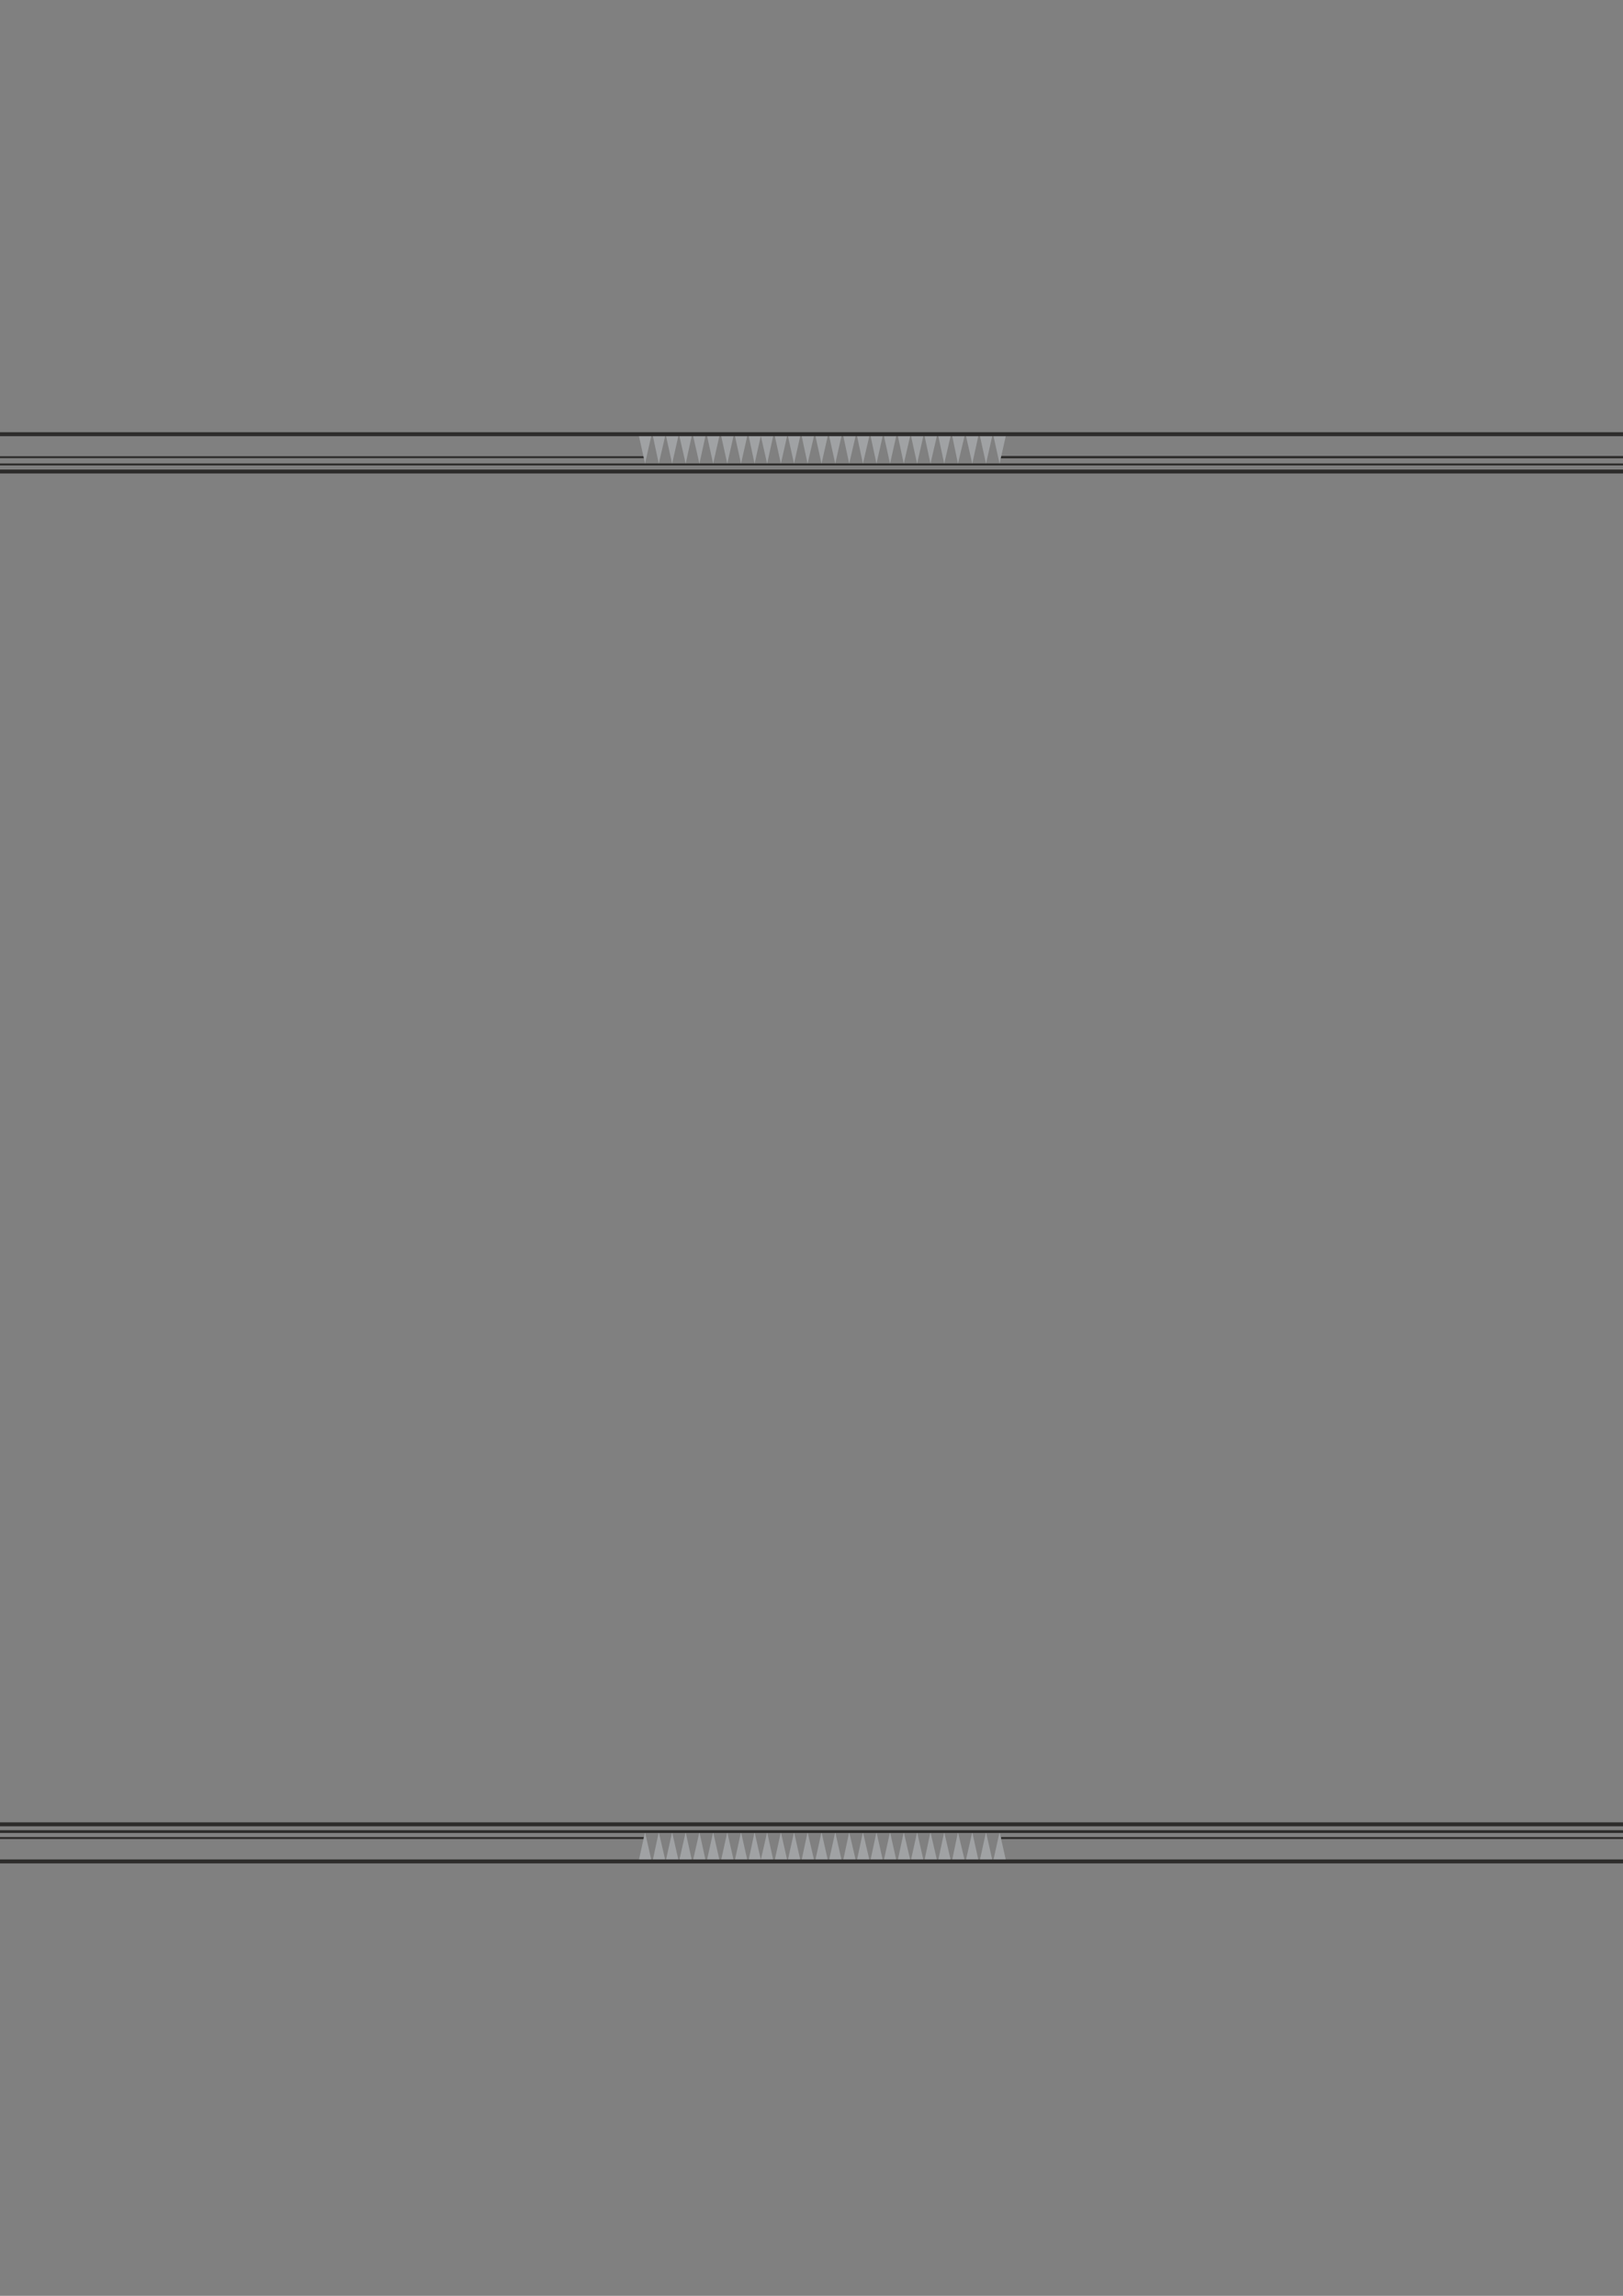 <?xml version="1.0" encoding="utf-8"?>
<!-- Created by UniConvertor 2.0rc4 (https://sk1project.net/) -->
<svg xmlns="http://www.w3.org/2000/svg" height="841.89pt" viewBox="0 0 595.276 841.89" width="595.276pt" version="1.1" xmlns:xlink="http://www.w3.org/1999/xlink" id="01d1c7de-f60b-11ea-8cb5-dcc15c148e23">

<rect x="0" y="0" width="595.276" height="841.89" fill="#808080" stroke="none"/>

<g>
	<g>
		<path style="stroke-linejoin:bevel;stroke:#2d2c2b;stroke-width:0.864;stroke-miterlimit:10.433;fill:none;" d="M 366.83,167.649 L 600.758,167.649" />
		<path style="stroke-linejoin:bevel;stroke:#2d2c2b;stroke-width:0.72;stroke-miterlimit:10.433;fill:none;" d="M -5.05,167.649 L 236.438,167.649" />
		<path style="stroke-linejoin:bevel;stroke:#2d2c2b;stroke-width:0.72;stroke-miterlimit:10.433;fill:none;" d="M 367.19,674.025 L 600.974,674.025" />
		<path style="stroke-linejoin:bevel;stroke:#2d2c2b;stroke-width:0.72;stroke-miterlimit:10.433;fill:none;" d="M -5.122,674.025 L 236.15,674.025" />
		<path style="stroke-linejoin:bevel;stroke:#2d2c2b;stroke-width:1.44;stroke-miterlimit:10.433;fill:none;" d="M -5.482,172.905 L 601.19,172.905" />
		<path style="stroke-linejoin:bevel;stroke:#2d2c2b;stroke-width:1.44;stroke-miterlimit:10.433;fill:none;" d="M -5.122,668.985 L 601.406,668.985" />
		<path style="stroke-linejoin:bevel;stroke:#2d2c2b;stroke-width:0.72;stroke-miterlimit:10.433;fill:none;" d="M -5.05,170.313 L 600.83,170.313" />
		<path style="fill:#a0a2a4;" d="M 278.99,159.585 L 281.366,170.025 283.67,159.513 278.99,159.585 278.99,159.585 Z" />
		<path style="fill:#a0a2a4;" d="M 284.102,159.585 L 286.406,170.025 288.782,159.513 284.102,159.585 284.102,159.585 Z" />
		<path style="fill:#a0a2a4;" d="M 288.926,159.585 L 291.23,170.025 293.606,159.513 288.926,159.585 288.926,159.585 Z" />
		<path style="fill:#a0a2a4;" d="M 293.966,159.585 L 296.198,170.025 298.646,159.513 293.966,159.585 293.966,159.585 Z" />
		<path style="fill:#a0a2a4;" d="M 299.006,159.585 L 301.31,170.025 303.686,159.513 299.006,159.585 299.006,159.585 Z" />
		<path style="fill:#a0a2a4;" d="M 304.046,159.585 L 306.35,170.025 308.726,159.513 304.046,159.585 304.046,159.585 Z" />
		<path style="fill:#a0a2a4;" d="M 309.23,159.585 L 311.462,170.025 313.91,159.513 309.23,159.585 309.23,159.585 Z" />
		<path style="fill:#a0a2a4;" d="M 314.27,159.585 L 316.502,170.025 318.95,159.513 314.27,159.585 314.27,159.585 Z" />
		<path style="fill:#a0a2a4;" d="M 319.238,159.585 L 321.47,170.025 323.846,159.513 319.238,159.585 319.238,159.585 Z" />
		<path style="fill:#a0a2a4;" d="M 324.134,159.585 L 326.438,170.025 328.814,159.513 324.134,159.585 324.134,159.585 Z" />
		<path style="fill:#a0a2a4;" d="M 329.246,159.585 L 331.478,170.025 333.926,159.513 329.246,159.585 329.246,159.585 Z" />
		<path style="fill:#a0a2a4;" d="M 334.07,159.585 L 336.374,170.025 338.75,159.513 334.07,159.585 334.07,159.585 Z" />
		<path style="fill:#a0a2a4;" d="M 339.038,159.585 L 341.27,170.025 343.718,159.513 339.038,159.585 339.038,159.585 Z" />
		<path style="fill:#a0a2a4;" d="M 344.078,159.585 L 346.31,170.025 348.758,159.513 344.078,159.585 344.078,159.585 Z" />
		<path style="fill:#a0a2a4;" d="M 349.19,159.585 L 351.35,170.025 353.87,159.513 349.19,159.585 349.19,159.585 Z" />
		<path style="fill:#a0a2a4;" d="M 354.23,159.585 L 356.606,170.025 358.91,159.513 354.23,159.585 354.23,159.585 Z" />
		<path style="fill:#a0a2a4;" d="M 359.342,159.585 L 361.646,170.025 364.022,159.513 359.342,159.585 359.342,159.585 Z" />
		<path style="fill:#a0a2a4;" d="M 364.31,159.585 L 366.614,170.025 368.99,159.513 364.31,159.585 364.31,159.585 Z" />
		<path style="fill:#a0a2a4;" d="M 234.278,159.585 L 236.582,170.025 238.958,159.513 234.278,159.585 234.278,159.585 Z" />
		<path style="fill:#a0a2a4;" d="M 239.39,159.585 L 241.622,170.025 244.07,159.513 239.39,159.585 239.39,159.585 Z" />
		<path style="fill:#a0a2a4;" d="M 244.214,159.585 L 246.518,170.025 248.894,159.513 244.214,159.585 244.214,159.585 Z" />
		<path style="fill:#a0a2a4;" d="M 249.11,159.585 L 251.486,170.025 253.79,159.513 249.11,159.585 249.11,159.585 Z" />
		<path style="fill:#a0a2a4;" d="M 254.15,159.585 L 256.526,170.025 258.83,159.513 254.15,159.585 254.15,159.585 Z" />
		<path style="fill:#a0a2a4;" d="M 259.262,159.585 L 261.566,170.025 263.942,159.513 259.262,159.585 259.262,159.585 Z" />
		<path style="fill:#a0a2a4;" d="M 264.446,159.585 L 266.75,170.025 269.126,159.513 264.446,159.585 264.446,159.585 Z" />
		<path style="fill:#a0a2a4;" d="M 269.486,159.585 L 271.79,170.025 274.166,159.513 269.486,159.585 269.486,159.585 Z" />
		<path style="fill:#a0a2a4;" d="M 274.526,159.585 L 276.758,170.025 279.134,159.513 274.526,159.585 274.526,159.585 Z" />
		<path style="fill:#a0a2a4;" d="M 278.99,682.305 L 281.366,671.865 283.67,682.377 278.99,682.305 278.99,682.305 Z" />
		<path style="fill:#a0a2a4;" d="M 284.102,682.305 L 286.406,671.865 288.782,682.377 284.102,682.305 284.102,682.305 Z" />
		<path style="fill:#a0a2a4;" d="M 288.926,682.305 L 291.23,671.865 293.606,682.377 288.926,682.305 288.926,682.305 Z" />
		<path style="fill:#a0a2a4;" d="M 293.966,682.305 L 296.198,671.865 298.646,682.377 293.966,682.305 293.966,682.305 Z" />
		<path style="fill:#a0a2a4;" d="M 299.006,682.305 L 301.31,671.865 303.686,682.377 299.006,682.305 299.006,682.305 Z" />
		<path style="fill:#a0a2a4;" d="M 304.046,682.305 L 306.35,671.865 308.726,682.377 304.046,682.305 304.046,682.305 Z" />
		<path style="fill:#a0a2a4;" d="M 309.23,682.305 L 311.462,671.865 313.91,682.377 309.23,682.305 309.23,682.305 Z" />
		<path style="fill:#a0a2a4;" d="M 314.27,682.305 L 316.502,671.865 318.95,682.377 314.27,682.305 314.27,682.305 Z" />
		<path style="fill:#a0a2a4;" d="M 319.238,682.305 L 321.47,671.865 323.846,682.377 319.238,682.305 319.238,682.305 Z" />
		<path style="fill:#a0a2a4;" d="M 324.134,682.305 L 326.438,671.865 328.814,682.377 324.134,682.305 324.134,682.305 Z" />
		<path style="fill:#a0a2a4;" d="M 329.246,682.305 L 331.478,671.865 333.926,682.377 329.246,682.305 329.246,682.305 Z" />
		<path style="fill:#a0a2a4;" d="M 334.07,682.305 L 336.374,671.865 338.75,682.377 334.07,682.305 334.07,682.305 Z" />
		<path style="fill:#a0a2a4;" d="M 339.038,682.305 L 341.27,671.865 343.718,682.377 339.038,682.305 339.038,682.305 Z" />
		<path style="fill:#a0a2a4;" d="M 344.078,682.305 L 346.31,671.865 348.758,682.377 344.078,682.305 344.078,682.305 Z" />
		<path style="fill:#a0a2a4;" d="M 349.19,682.305 L 351.35,671.865 353.87,682.377 349.19,682.305 349.19,682.305 Z" />
		<path style="fill:#a0a2a4;" d="M 354.23,682.305 L 356.606,671.865 358.91,682.377 354.23,682.305 354.23,682.305 Z" />
		<path style="fill:#a0a2a4;" d="M 359.342,682.305 L 361.646,671.865 364.022,682.377 359.342,682.305 359.342,682.305 Z" />
		<path style="fill:#a0a2a4;" d="M 364.31,682.305 L 366.614,671.865 368.99,682.377 364.31,682.305 364.31,682.305 Z" />
		<path style="fill:#a0a2a4;" d="M 234.278,682.305 L 236.582,671.865 238.958,682.377 234.278,682.305 234.278,682.305 Z" />
		<path style="fill:#a0a2a4;" d="M 239.39,682.305 L 241.622,671.865 244.07,682.377 239.39,682.305 239.39,682.305 Z" />
		<path style="fill:#a0a2a4;" d="M 244.214,682.305 L 246.518,671.865 248.894,682.377 244.214,682.305 244.214,682.305 Z" />
		<path style="fill:#a0a2a4;" d="M 249.11,682.305 L 251.486,671.865 253.79,682.377 249.11,682.305 249.11,682.305 Z" />
		<path style="fill:#a0a2a4;" d="M 254.15,682.305 L 256.526,671.865 258.83,682.377 254.15,682.305 254.15,682.305 Z" />
		<path style="fill:#a0a2a4;" d="M 259.262,682.305 L 261.566,671.865 263.942,682.377 259.262,682.305 259.262,682.305 Z" />
		<path style="fill:#a0a2a4;" d="M 264.446,682.305 L 266.75,671.865 269.126,682.377 264.446,682.305 264.446,682.305 Z" />
		<path style="fill:#a0a2a4;" d="M 269.486,682.305 L 271.79,671.865 274.166,682.377 269.486,682.305 269.486,682.305 Z" />
		<path style="fill:#a0a2a4;" d="M 274.526,682.305 L 276.758,671.865 279.134,682.377 274.526,682.305 274.526,682.305 Z" />
		<path style="stroke-linejoin:bevel;stroke:#2d2c2b;stroke-width:1.008;stroke-miterlimit:10.433;fill:none;" d="M -5.266,671.649 L 600.902,671.649" />
		<path style="stroke-linejoin:bevel;stroke:#2d2c2b;stroke-width:1.44;stroke-miterlimit:10.433;fill:none;" d="M -19.018,682.593 L 615.014,682.593" />
		<path style="stroke-linejoin:bevel;stroke:#2d2c2b;stroke-width:1.44;stroke-miterlimit:10.433;fill:none;" d="M 615.158,159.225 L -19.09,159.225" />
		<path style="stroke-linejoin:bevel;stroke:#2d2c2b;stroke-width:1.728;stroke-miterlimit:10.433;fill:none;" d="M -5.266,172.761 C -5.266,180.177 -11.314,186.297 -18.73,186.297 -26.146,186.297 -32.194,180.177 -32.194,172.761 -32.194,165.417 -26.146,159.297 -18.73,159.297 -18.514,159.297 -18.298,159.297 -18.082,159.297" />
		<path style="stroke-linejoin:bevel;stroke:#2d2c2b;stroke-width:1.728;stroke-miterlimit:10.433;fill:none;" d="M -48.394,194.073 C -48.25,186.801 -42.202,180.897 -34.93,180.897 -27.514,180.897 -21.466,186.945 -21.466,194.289 -21.466,201.633 -27.37,207.681 -34.714,207.825" />
		<path style="stroke-linejoin:bevel;stroke:#2d2c2b;stroke-width:1.44;stroke-miterlimit:10.433;fill:none;" d="M -48.466,192.921 L -48.466,647.385" />
		<path style="stroke-linejoin:bevel;stroke:#2d2c2b;stroke-width:1.728;stroke-miterlimit:10.433;fill:none;" d="M -18.514,682.305 C -18.658,682.305 -18.73,682.305 -18.73,682.305 -26.146,682.305 -32.194,676.257 -32.194,668.841 -32.194,661.425 -26.146,655.377 -18.73,655.377 -11.314,655.377 -5.266,661.425 -5.266,668.841" />
		<path style="stroke-linejoin:bevel;stroke:#2d2c2b;stroke-width:1.728;stroke-miterlimit:10.433;fill:none;" d="M -34.714,633.849 C -27.37,633.921 -21.466,639.969 -21.466,647.313 -21.466,654.729 -27.514,660.777 -34.93,660.777 -42.346,660.777 -48.394,654.729 -48.394,647.313 -48.394,647.313 -48.394,647.169 -48.394,647.097" />
		<path style="stroke-linejoin:bevel;stroke:#2d2c2b;stroke-width:1.44;stroke-miterlimit:10.433;fill:none;" d="M -34.93,633.993 L -34.93,207.609" />
		<path style="stroke-linejoin:bevel;stroke:#2d2c2b;stroke-width:1.728;stroke-miterlimit:10.433;fill:none;" d="M 600.614,668.625 C 600.758,661.281 606.806,655.377 614.078,655.377 621.494,655.377 627.542,661.425 627.542,668.841 627.542,676.113 621.638,682.161 614.294,682.305" />
		<path style="stroke-linejoin:bevel;stroke:#2d2c2b;stroke-width:1.728;stroke-miterlimit:10.433;fill:none;" d="M 643.67,647.601 C 643.67,655.089 637.622,661.137 630.278,661.137 622.79,661.137 616.742,655.089 616.742,647.601 616.742,640.257 622.79,634.209 630.278,634.209 630.278,634.209 630.35,634.209 630.494,634.209" />
		<path style="stroke-linejoin:bevel;stroke:#2d2c2b;stroke-width:1.44;stroke-miterlimit:10.433;fill:none;" d="M 643.742,647.529 L 643.742,194.289" />
		<path style="stroke-linejoin:bevel;stroke:#2d2c2b;stroke-width:1.44;stroke-miterlimit:10.433;fill:none;" d="M 630.206,633.993 L 630.206,207.753" />
		<path style="stroke-linejoin:bevel;stroke:#2d2c2b;stroke-width:1.728;stroke-miterlimit:10.433;fill:none;" d="M 613.07,159.297 C 613.286,159.297 613.79,159.297 614.078,159.297 621.494,159.297 627.542,165.417 627.542,172.761 627.542,180.177 621.494,186.297 614.078,186.297 606.806,186.297 600.758,180.249 600.614,173.121" />
		<path style="stroke-linejoin:bevel;stroke:#2d2c2b;stroke-width:1.728;stroke-miterlimit:10.433;fill:none;" d="M 630.494,207.825 C 630.35,207.825 630.278,207.825 630.278,207.825 622.79,207.825 616.742,201.777 616.742,194.289 616.742,186.945 622.79,180.897 630.278,180.897 637.622,180.897 643.67,186.945 643.67,194.289" />
		<path style="fill:#2d2c2b;" d="M -10.378,175.929 C -12.178,180.465 -17.29,182.697 -21.826,180.825 -26.362,179.025 -28.522,173.841 -26.722,169.377 -24.85,164.769 -19.81,162.609 -15.202,164.409 -10.738,166.281 -8.506,171.393 -10.378,175.929 L -10.378,175.929 Z" />
		<path style="fill:#ffffff;" d="M -13.114,177.081 C -14.77,181.185 -19.45,183.129 -23.554,181.473 -27.658,179.889 -29.602,175.209 -27.946,171.105 -26.29,166.929 -21.61,165.057 -17.578,166.641 -13.474,168.369 -11.53,172.977 -13.114,177.081 L -13.114,177.081 Z" />
		<path style="stroke-linejoin:bevel;stroke:#2d2c2b;stroke-width:0.216;stroke-miterlimit:10.433;fill:#2d2c2b;" d="M -38.53,194.001 L -44.65,189.969 -37.666,192.129 -37.81,192.273 -37.954,192.489 -38.098,192.705 -38.17,192.921 -38.242,193.137 -38.386,193.353 -38.458,193.569 -38.53,193.785 -38.53,193.929 -38.53,194.001 -38.53,194.001 Z" />
		<path style="stroke-linejoin:bevel;stroke:#2d2c2b;stroke-width:0.216;stroke-miterlimit:10.433;fill:#2d2c2b;" d="M -35.938,191.049 L -34.93,183.849 -33.85,191.049 -34.066,191.049 -34.21,191.049 -34.426,191.049 -34.57,190.977 -34.93,190.977 -35.074,190.977 -35.29,190.977 -35.506,191.049 -35.65,191.049 -35.866,191.049 -35.938,191.049 -35.938,191.049 Z" />
		<path style="stroke-linejoin:bevel;stroke:#2d2c2b;stroke-width:0.216;stroke-miterlimit:10.433;fill:#2d2c2b;" d="M -33.85,191.049 L -33.85,191.121 -33.634,191.193 -33.49,191.265 -33.346,191.337 -33.13,191.409 -32.842,191.625 -32.626,191.769 -32.41,192.057 -32.266,192.129 -32.122,192.273 -29.026,185.649 -33.85,191.049 -33.85,191.049 Z" />
		<path style="stroke-linejoin:bevel;stroke:#2d2c2b;stroke-width:0.216;stroke-miterlimit:10.433;fill:#2d2c2b;" d="M -25.21,190.329 L -32.122,192.273 -32.05,192.489 -31.906,192.633 -31.834,192.777 -31.69,192.993 -31.618,193.137 -31.546,193.353 -31.474,193.641 -31.402,193.929 -31.33,194.073 -31.33,194.145 -25.21,190.329 -25.21,190.329 Z" />
		<path style="stroke-linejoin:bevel;stroke:#2d2c2b;stroke-width:0.216;stroke-miterlimit:10.433;fill:#2d2c2b;" d="M -24.418,196.305 L -31.33,194.145 -31.33,194.289 -31.33,194.577 -31.33,194.865 -31.33,195.153 -31.402,195.369 -31.546,195.729 -31.618,196.017 -31.69,196.161 -24.418,196.305 -24.418,196.305 Z" />
		<path style="stroke-linejoin:bevel;stroke:#2d2c2b;stroke-width:0.216;stroke-miterlimit:10.433;fill:#2d2c2b;" d="M -27.01,201.705 L -31.69,196.161 -31.762,196.305 -31.978,196.593 -32.122,196.809 -32.41,197.097 -32.554,197.241 -32.77,197.457 -32.986,197.601 -32.986,197.673 -27.01,201.705 -27.01,201.705 Z" />
		<path style="stroke-linejoin:bevel;stroke:#2d2c2b;stroke-width:0.216;stroke-miterlimit:10.433;fill:#2d2c2b;" d="M -31.978,204.873 L -33.058,197.673 -33.13,197.745 -33.346,197.817 -33.49,197.889 -33.634,197.889 -33.778,197.961 -33.85,198.105 -34.066,198.105 -34.282,198.177 -34.498,198.249 -34.786,198.249 -34.93,198.249 -31.978,204.873 -31.978,204.873 Z" />
		<path style="stroke-linejoin:bevel;stroke:#2d2c2b;stroke-width:0.216;stroke-miterlimit:10.433;fill:#2d2c2b;" d="M -38.026,204.873 L -34.93,198.249 -35.074,198.249 -35.218,198.249 -35.362,198.249 -35.65,198.177 -35.866,198.105 -36.01,198.105 -36.226,197.889 -36.442,197.889 -36.586,197.817 -36.73,197.745 -36.946,197.673 -38.026,204.873 -38.026,204.873 Z" />
		<path style="stroke-linejoin:bevel;stroke:#2d2c2b;stroke-width:0.216;stroke-miterlimit:10.433;fill:#2d2c2b;" d="M -43.066,201.489 L -36.946,197.673 -37.09,197.529 -37.45,197.241 -37.666,197.025 -37.882,196.809 -38.026,196.449 -38.17,196.161 -38.242,196.089 -43.066,201.489 -43.066,201.489 Z" />
		<path style="stroke-linejoin:bevel;stroke:#2d2c2b;stroke-width:0.216;stroke-miterlimit:10.433;fill:#2d2c2b;" d="M -45.586,196.017 L -38.242,196.089 -38.386,195.945 -38.53,195.585 -38.53,195.153 -38.53,195.009 -38.53,194.793 -38.53,194.577 -38.53,194.289 -38.53,194.145 -38.53,194.001 -45.586,196.017 -45.586,196.017 Z" />
		<path style="stroke-linejoin:bevel;stroke:#2d2c2b;stroke-width:0.216;stroke-miterlimit:10.433;fill:#2d2c2b;" d="M -40.546,185.505 L -37.666,192.129 -37.45,191.985 -37.234,191.769 -37.09,191.625 -36.874,191.481 -36.658,191.337 -36.442,191.265 -36.226,191.193 -36.01,191.049 -35.938,191.049 -40.546,185.505 -40.546,185.505 Z" />
		<path style="fill:#2d2c2b;" d="M 606.158,175.929 C 608.03,180.465 613.07,182.697 617.678,180.825 622.142,179.025 624.374,173.841 622.502,169.377 620.702,164.769 615.59,162.609 610.982,164.409 606.518,166.281 604.358,171.393 606.158,175.929 L 606.158,175.929 Z" />
		<path style="fill:#ffffff;" d="M 608.966,177.081 C 610.55,181.185 615.23,183.129 619.334,181.473 623.51,179.889 625.382,175.209 623.798,171.105 622.07,166.929 617.462,165.057 613.358,166.641 609.254,168.369 607.31,172.977 608.966,177.081 L 608.966,177.081 Z" />
		<path style="stroke-linejoin:bevel;stroke:#2d2c2b;stroke-width:0.216;stroke-miterlimit:10.433;fill:#2d2c2b;" d="M 633.734,194.001 L 639.854,189.969 632.87,192.129 632.942,192.273 633.086,192.489 633.23,192.705 633.374,192.921 633.446,193.137 633.59,193.353 633.59,193.569 633.662,193.785 633.734,193.929 633.734,194.001 633.734,194.001 Z" />
		<path style="stroke-linejoin:bevel;stroke:#2d2c2b;stroke-width:0.216;stroke-miterlimit:10.433;fill:#2d2c2b;" d="M 631.07,191.049 L 630.134,183.849 629.054,191.049 629.27,191.049 629.414,191.049 629.63,191.049 629.774,190.977 629.99,190.977 630.278,190.977 630.494,190.977 630.71,191.049 630.854,191.049 631.07,191.049 631.07,191.049 631.07,191.049 Z" />
		<path style="stroke-linejoin:bevel;stroke:#2d2c2b;stroke-width:0.216;stroke-miterlimit:10.433;fill:#2d2c2b;" d="M 629.054,191.049 L 628.91,191.121 628.838,191.193 628.694,191.265 628.55,191.337 628.262,191.409 628.046,191.625 627.83,191.769 627.614,192.057 627.47,192.129 627.326,192.273 624.23,185.649 629.054,191.049 629.054,191.049 Z" />
		<path style="stroke-linejoin:bevel;stroke:#2d2c2b;stroke-width:0.216;stroke-miterlimit:10.433;fill:#2d2c2b;" d="M 620.27,190.329 L 627.326,192.273 627.182,192.489 627.11,192.633 626.966,192.777 626.894,192.993 626.75,193.137 626.75,193.353 626.678,193.641 626.606,193.929 626.534,194.073 626.534,194.145 620.27,190.329 620.27,190.329 Z" />
		<path style="stroke-linejoin:bevel;stroke:#2d2c2b;stroke-width:0.216;stroke-miterlimit:10.433;fill:#2d2c2b;" d="M 619.55,196.305 L 626.534,194.145 626.534,194.289 626.534,194.577 626.534,194.865 626.534,195.153 626.606,195.369 626.75,195.729 626.75,196.017 626.894,196.161 619.55,196.305 619.55,196.305 Z" />
		<path style="stroke-linejoin:bevel;stroke:#2d2c2b;stroke-width:0.216;stroke-miterlimit:10.433;fill:#2d2c2b;" d="M 622.142,201.705 L 626.894,196.161 626.894,196.305 627.11,196.593 627.326,196.809 627.542,197.097 627.758,197.241 627.902,197.457 628.19,197.601 628.19,197.673 622.142,201.705 622.142,201.705 Z" />
		<path style="stroke-linejoin:bevel;stroke:#2d2c2b;stroke-width:0.216;stroke-miterlimit:10.433;fill:#2d2c2b;" d="M 627.11,204.873 L 628.19,197.673 628.334,197.745 628.478,197.817 628.694,197.889 628.838,197.889 628.91,197.961 628.982,198.105 629.27,198.105 629.414,198.177 629.63,198.249 629.918,198.249 630.134,198.249 627.11,204.873 627.11,204.873 Z" />
		<path style="stroke-linejoin:bevel;stroke:#2d2c2b;stroke-width:0.216;stroke-miterlimit:10.433;fill:#2d2c2b;" d="M 633.23,204.873 L 630.134,198.249 630.278,198.249 630.35,198.249 630.494,198.249 630.782,198.177 630.998,198.105 631.214,198.105 631.43,197.889 631.646,197.889 631.79,197.817 631.934,197.745 632.078,197.673 633.23,204.873 633.23,204.873 Z" />
		<path style="stroke-linejoin:bevel;stroke:#2d2c2b;stroke-width:0.216;stroke-miterlimit:10.433;fill:#2d2c2b;" d="M 638.27,201.489 L 632.078,197.673 632.294,197.529 632.51,197.241 632.87,197.025 633.014,196.809 633.23,196.449 633.374,196.161 633.446,196.089 638.27,201.489 638.27,201.489 Z" />
		<path style="stroke-linejoin:bevel;stroke:#2d2c2b;stroke-width:0.216;stroke-miterlimit:10.433;fill:#2d2c2b;" d="M 640.79,196.017 L 633.446,196.089 633.518,195.945 633.662,195.585 633.734,195.153 633.734,195.009 633.734,194.793 633.734,194.577 633.734,194.289 633.734,194.145 633.734,194.001 640.79,196.017 640.79,196.017 Z" />
		<path style="stroke-linejoin:bevel;stroke:#2d2c2b;stroke-width:0.216;stroke-miterlimit:10.433;fill:#2d2c2b;" d="M 635.75,185.505 L 632.87,192.129 632.654,191.985 632.438,191.769 632.222,191.625 632.006,191.481 631.79,191.337 631.646,191.265 631.43,191.193 631.214,191.049 631.07,191.049 635.75,185.505 635.75,185.505 Z" />
		<path style="fill:#2d2c2b;" d="M 638.702,651.129 C 636.83,655.593 631.79,657.825 627.182,655.953 622.718,654.153 620.486,648.969 622.358,644.505 624.158,639.969 629.27,637.809 633.806,639.609 638.342,641.409 640.502,646.521 638.702,651.129 L 638.702,651.129 Z" />
		<path style="fill:#ffffff;" d="M 635.894,652.209 C 634.31,656.313 629.63,658.329 625.526,656.601 621.35,655.017 619.406,650.337 621.062,646.233 622.79,642.129 627.398,640.185 631.43,641.769 635.606,643.497 637.55,648.105 635.894,652.209 L 635.894,652.209 Z" />
		<path style="stroke-linejoin:bevel;stroke:#2d2c2b;stroke-width:0.216;stroke-miterlimit:10.433;fill:#2d2c2b;" d="M 610.55,668.481 L 604.43,664.449 611.414,666.609 611.27,666.825 611.054,666.969 610.91,667.185 610.91,667.401 610.766,667.617 610.694,667.905 610.55,668.049 610.55,668.337 610.55,668.409 610.55,668.481 610.55,668.481 Z" />
		<path style="stroke-linejoin:bevel;stroke:#2d2c2b;stroke-width:0.216;stroke-miterlimit:10.433;fill:#2d2c2b;" d="M 613.07,665.529 L 614.15,658.329 615.158,665.529 614.942,665.529 614.87,665.529 614.654,665.529 614.438,665.457 614.15,665.457 613.934,665.457 613.79,665.457 613.502,665.529 613.43,665.529 613.142,665.529 613.07,665.529 613.07,665.529 Z" />
		<path style="stroke-linejoin:bevel;stroke:#2d2c2b;stroke-width:0.216;stroke-miterlimit:10.433;fill:#2d2c2b;" d="M 615.158,665.529 L 615.23,665.673 615.374,665.745 615.59,665.745 615.662,665.889 615.95,665.889 616.166,666.177 616.454,666.321 616.67,666.537 616.814,666.681 616.886,666.825 619.982,660.129 615.158,665.529 615.158,665.529 Z" />
		<path style="stroke-linejoin:bevel;stroke:#2d2c2b;stroke-width:0.216;stroke-miterlimit:10.433;fill:#2d2c2b;" d="M 623.87,664.809 L 616.886,666.825 617.03,666.969 617.102,667.113 617.174,667.329 617.39,667.473 617.39,667.617 617.462,667.905 617.534,668.121 617.606,668.409 617.678,668.553 617.678,668.625 623.87,664.809 623.87,664.809 Z" />
		<path style="stroke-linejoin:bevel;stroke:#2d2c2b;stroke-width:0.216;stroke-miterlimit:10.433;fill:#2d2c2b;" d="M 624.59,670.857 L 617.678,668.625 617.678,668.769 617.75,669.057 617.678,669.345 617.678,669.633 617.606,669.921 617.534,670.209 617.39,670.497 617.39,670.641 624.59,670.857 624.59,670.857 Z" />
		<path style="stroke-linejoin:bevel;stroke:#2d2c2b;stroke-width:0.216;stroke-miterlimit:10.433;fill:#2d2c2b;" d="M 622.07,676.185 L 617.39,670.641 617.246,670.857 617.03,671.073 616.886,671.361 616.67,671.577 616.454,671.793 616.31,672.009 616.094,672.081 616.022,672.153 622.07,676.185 622.07,676.185 Z" />
		<path style="stroke-linejoin:bevel;stroke:#2d2c2b;stroke-width:0.216;stroke-miterlimit:10.433;fill:#2d2c2b;" d="M 617.03,679.353 L 615.95,672.153 615.95,672.225 615.734,672.369 615.59,672.369 615.374,672.441 615.302,672.513 615.23,672.585 614.942,672.585 614.798,672.657 614.51,672.729 614.294,672.729 614.15,672.729 617.03,679.353 617.03,679.353 Z" />
		<path style="stroke-linejoin:bevel;stroke:#2d2c2b;stroke-width:0.216;stroke-miterlimit:10.433;fill:#2d2c2b;" d="M 611.054,679.353 L 614.15,672.729 613.934,672.729 613.79,672.729 613.646,672.729 613.43,672.657 613.214,672.585 612.998,672.585 612.782,672.441 612.566,672.369 612.422,672.369 612.35,672.297 612.134,672.153 611.054,679.353 611.054,679.353 Z" />
		<path style="stroke-linejoin:bevel;stroke:#2d2c2b;stroke-width:0.216;stroke-miterlimit:10.433;fill:#2d2c2b;" d="M 605.942,676.041 L 612.134,672.153 611.99,672.009 611.63,671.793 611.414,671.505 611.198,671.289 610.982,670.929 610.838,670.641 610.766,670.569 605.942,676.041 605.942,676.041 Z" />
		<path style="stroke-linejoin:bevel;stroke:#2d2c2b;stroke-width:0.216;stroke-miterlimit:10.433;fill:#2d2c2b;" d="M 603.422,670.497 L 610.766,670.569 610.694,670.425 610.55,670.065 610.55,669.633 610.478,669.489 610.478,669.345 610.478,669.057 610.478,668.841 610.478,668.625 610.55,668.481 603.422,670.497 603.422,670.497 Z" />
		<path style="stroke-linejoin:bevel;stroke:#2d2c2b;stroke-width:0.216;stroke-miterlimit:10.433;fill:#2d2c2b;" d="M 608.462,659.985 L 611.414,666.609 611.558,666.465 611.774,666.249 611.99,666.105 612.206,665.961 612.35,665.889 612.566,665.745 612.782,665.745 613.07,665.529 613.07,665.529 608.462,659.985 608.462,659.985 Z" />
		<path style="fill:#2d2c2b;" d="M -42.346,651.129 C -40.474,655.593 -35.29,657.825 -30.826,655.953 -26.29,654.153 -24.13,648.969 -25.93,644.505 -27.73,639.969 -32.914,637.809 -37.45,639.609 -41.986,641.409 -44.146,646.521 -42.346,651.129 L -42.346,651.129 Z" />
		<path style="fill:#ffffff;" d="M -39.538,652.209 C -37.81,656.313 -33.202,658.329 -29.098,656.601 -24.994,655.017 -23.05,650.337 -24.706,646.233 -26.29,642.129 -30.97,640.185 -35.074,641.769 -39.25,643.497 -41.194,648.105 -39.538,652.209 L -39.538,652.209 Z" />
		<path style="stroke-linejoin:bevel;stroke:#2d2c2b;stroke-width:0.216;stroke-miterlimit:10.433;fill:#2d2c2b;" d="M -15.274,668.481 L -9.226,664.449 -16.21,666.609 -16.066,666.825 -15.85,666.969 -15.706,667.185 -15.634,667.401 -15.49,667.617 -15.49,667.905 -15.418,668.049 -15.346,668.337 -15.274,668.409 -15.274,668.481 -15.274,668.481 Z" />
		<path style="stroke-linejoin:bevel;stroke:#2d2c2b;stroke-width:0.216;stroke-miterlimit:10.433;fill:#2d2c2b;" d="M -17.938,665.529 L -18.946,658.329 -19.954,665.529 -19.738,665.529 -19.594,665.529 -19.45,665.529 -19.162,665.457 -18.946,665.457 -18.73,665.457 -18.514,665.457 -18.298,665.529 -18.154,665.529 -18.01,665.529 -17.938,665.529 -17.938,665.529 Z" />
		<path style="stroke-linejoin:bevel;stroke:#2d2c2b;stroke-width:0.216;stroke-miterlimit:10.433;fill:#2d2c2b;" d="M -19.954,665.529 L -20.026,665.673 -20.17,665.745 -20.314,665.745 -20.53,665.889 -20.746,665.889 -20.962,666.177 -21.25,666.321 -21.394,666.537 -21.61,666.681 -21.61,666.825 -24.778,660.129 -19.954,665.529 -19.954,665.529 Z" />
		<path style="stroke-linejoin:bevel;stroke:#2d2c2b;stroke-width:0.216;stroke-miterlimit:10.433;fill:#2d2c2b;" d="M -28.666,664.809 L -21.61,666.825 -21.826,666.969 -21.898,667.113 -21.97,667.329 -22.114,667.473 -22.186,667.617 -22.258,667.905 -22.33,668.121 -22.33,668.409 -22.402,668.553 -22.402,668.625 -28.666,664.809 -28.666,664.809 Z" />
		<path style="stroke-linejoin:bevel;stroke:#2d2c2b;stroke-width:0.216;stroke-miterlimit:10.433;fill:#2d2c2b;" d="M -29.386,670.857 L -22.402,668.625 -22.402,668.769 -22.546,669.057 -22.402,669.345 -22.402,669.633 -22.33,669.921 -22.33,670.209 -22.186,670.497 -22.114,670.641 -29.386,670.857 -29.386,670.857 Z" />
		<path style="stroke-linejoin:bevel;stroke:#2d2c2b;stroke-width:0.216;stroke-miterlimit:10.433;fill:#2d2c2b;" d="M -26.866,676.185 L -22.114,670.641 -22.042,670.857 -21.826,671.073 -21.61,671.361 -21.466,671.577 -21.25,671.793 -21.106,672.009 -20.89,672.081 -20.818,672.153 -26.866,676.185 -26.866,676.185 Z" />
		<path style="stroke-linejoin:bevel;stroke:#2d2c2b;stroke-width:0.216;stroke-miterlimit:10.433;fill:#2d2c2b;" d="M -21.826,679.353 L -20.746,672.153 -20.674,672.225 -20.53,672.369 -20.314,672.369 -20.17,672.441 -20.098,672.513 -20.026,672.585 -19.738,672.585 -19.522,672.657 -19.306,672.729 -19.09,672.729 -18.946,672.729 -21.826,679.353 -21.826,679.353 Z" />
		<path style="stroke-linejoin:bevel;stroke:#2d2c2b;stroke-width:0.216;stroke-miterlimit:10.433;fill:#2d2c2b;" d="M -15.85,679.353 L -18.946,672.729 -18.73,672.729 -18.586,672.729 -18.442,672.729 -18.226,672.657 -18.01,672.585 -17.722,672.585 -17.578,672.441 -17.362,672.369 -17.218,672.369 -17.074,672.297 -16.93,672.153 -15.85,679.353 -15.85,679.353 Z" />
		<path style="stroke-linejoin:bevel;stroke:#2d2c2b;stroke-width:0.216;stroke-miterlimit:10.433;fill:#2d2c2b;" d="M -10.81,676.041 L -16.93,672.153 -16.714,672.009 -16.426,671.793 -16.21,671.505 -15.922,671.289 -15.778,670.929 -15.562,670.641 -15.49,670.569 -10.81,676.041 -10.81,676.041 Z" />
		<path style="stroke-linejoin:bevel;stroke:#2d2c2b;stroke-width:0.216;stroke-miterlimit:10.433;fill:#2d2c2b;" d="M -8.29,670.497 L -15.49,670.569 -15.49,670.425 -15.346,670.065 -15.274,669.633 -15.202,669.489 -15.202,669.345 -15.202,669.057 -15.202,668.841 -15.202,668.625 -15.274,668.481 -8.29,670.497 -8.29,670.497 Z" />
		<path style="stroke-linejoin:bevel;stroke:#2d2c2b;stroke-width:0.216;stroke-miterlimit:10.433;fill:#2d2c2b;" d="M -13.33,659.985 L -16.21,666.609 -16.354,666.465 -16.57,666.249 -16.786,666.105 -16.93,665.961 -17.146,665.889 -17.362,665.745 -17.578,665.745 -17.794,665.529 -17.938,665.529 -13.33,659.985 -13.33,659.985 Z" />
		<path style="stroke-linejoin:bevel;stroke:#2d2c2b;stroke-width:0.72;stroke-miterlimit:10.433;fill:none;" d="M -40.33,207.609 L -40.33,633.849" />
		<path style="stroke-linejoin:bevel;stroke:#2d2c2b;stroke-width:0.72;stroke-miterlimit:10.433;fill:none;" d="M -37.666,207.753 L -37.666,633.777" />
		<path style="stroke-linejoin:bevel;stroke:#2d2c2b;stroke-width:0.72;stroke-miterlimit:10.433;fill:none;" d="M 635.606,634.569 L 635.606,207.609" />
		<path style="stroke-linejoin:bevel;stroke:#2d2c2b;stroke-width:0.72;stroke-miterlimit:10.433;fill:none;" d="M 632.87,207.609 L 632.87,634.497" />
	</g>
</g>
<g>
</g>
<g>
</g>
<g>
</g>
</svg>
